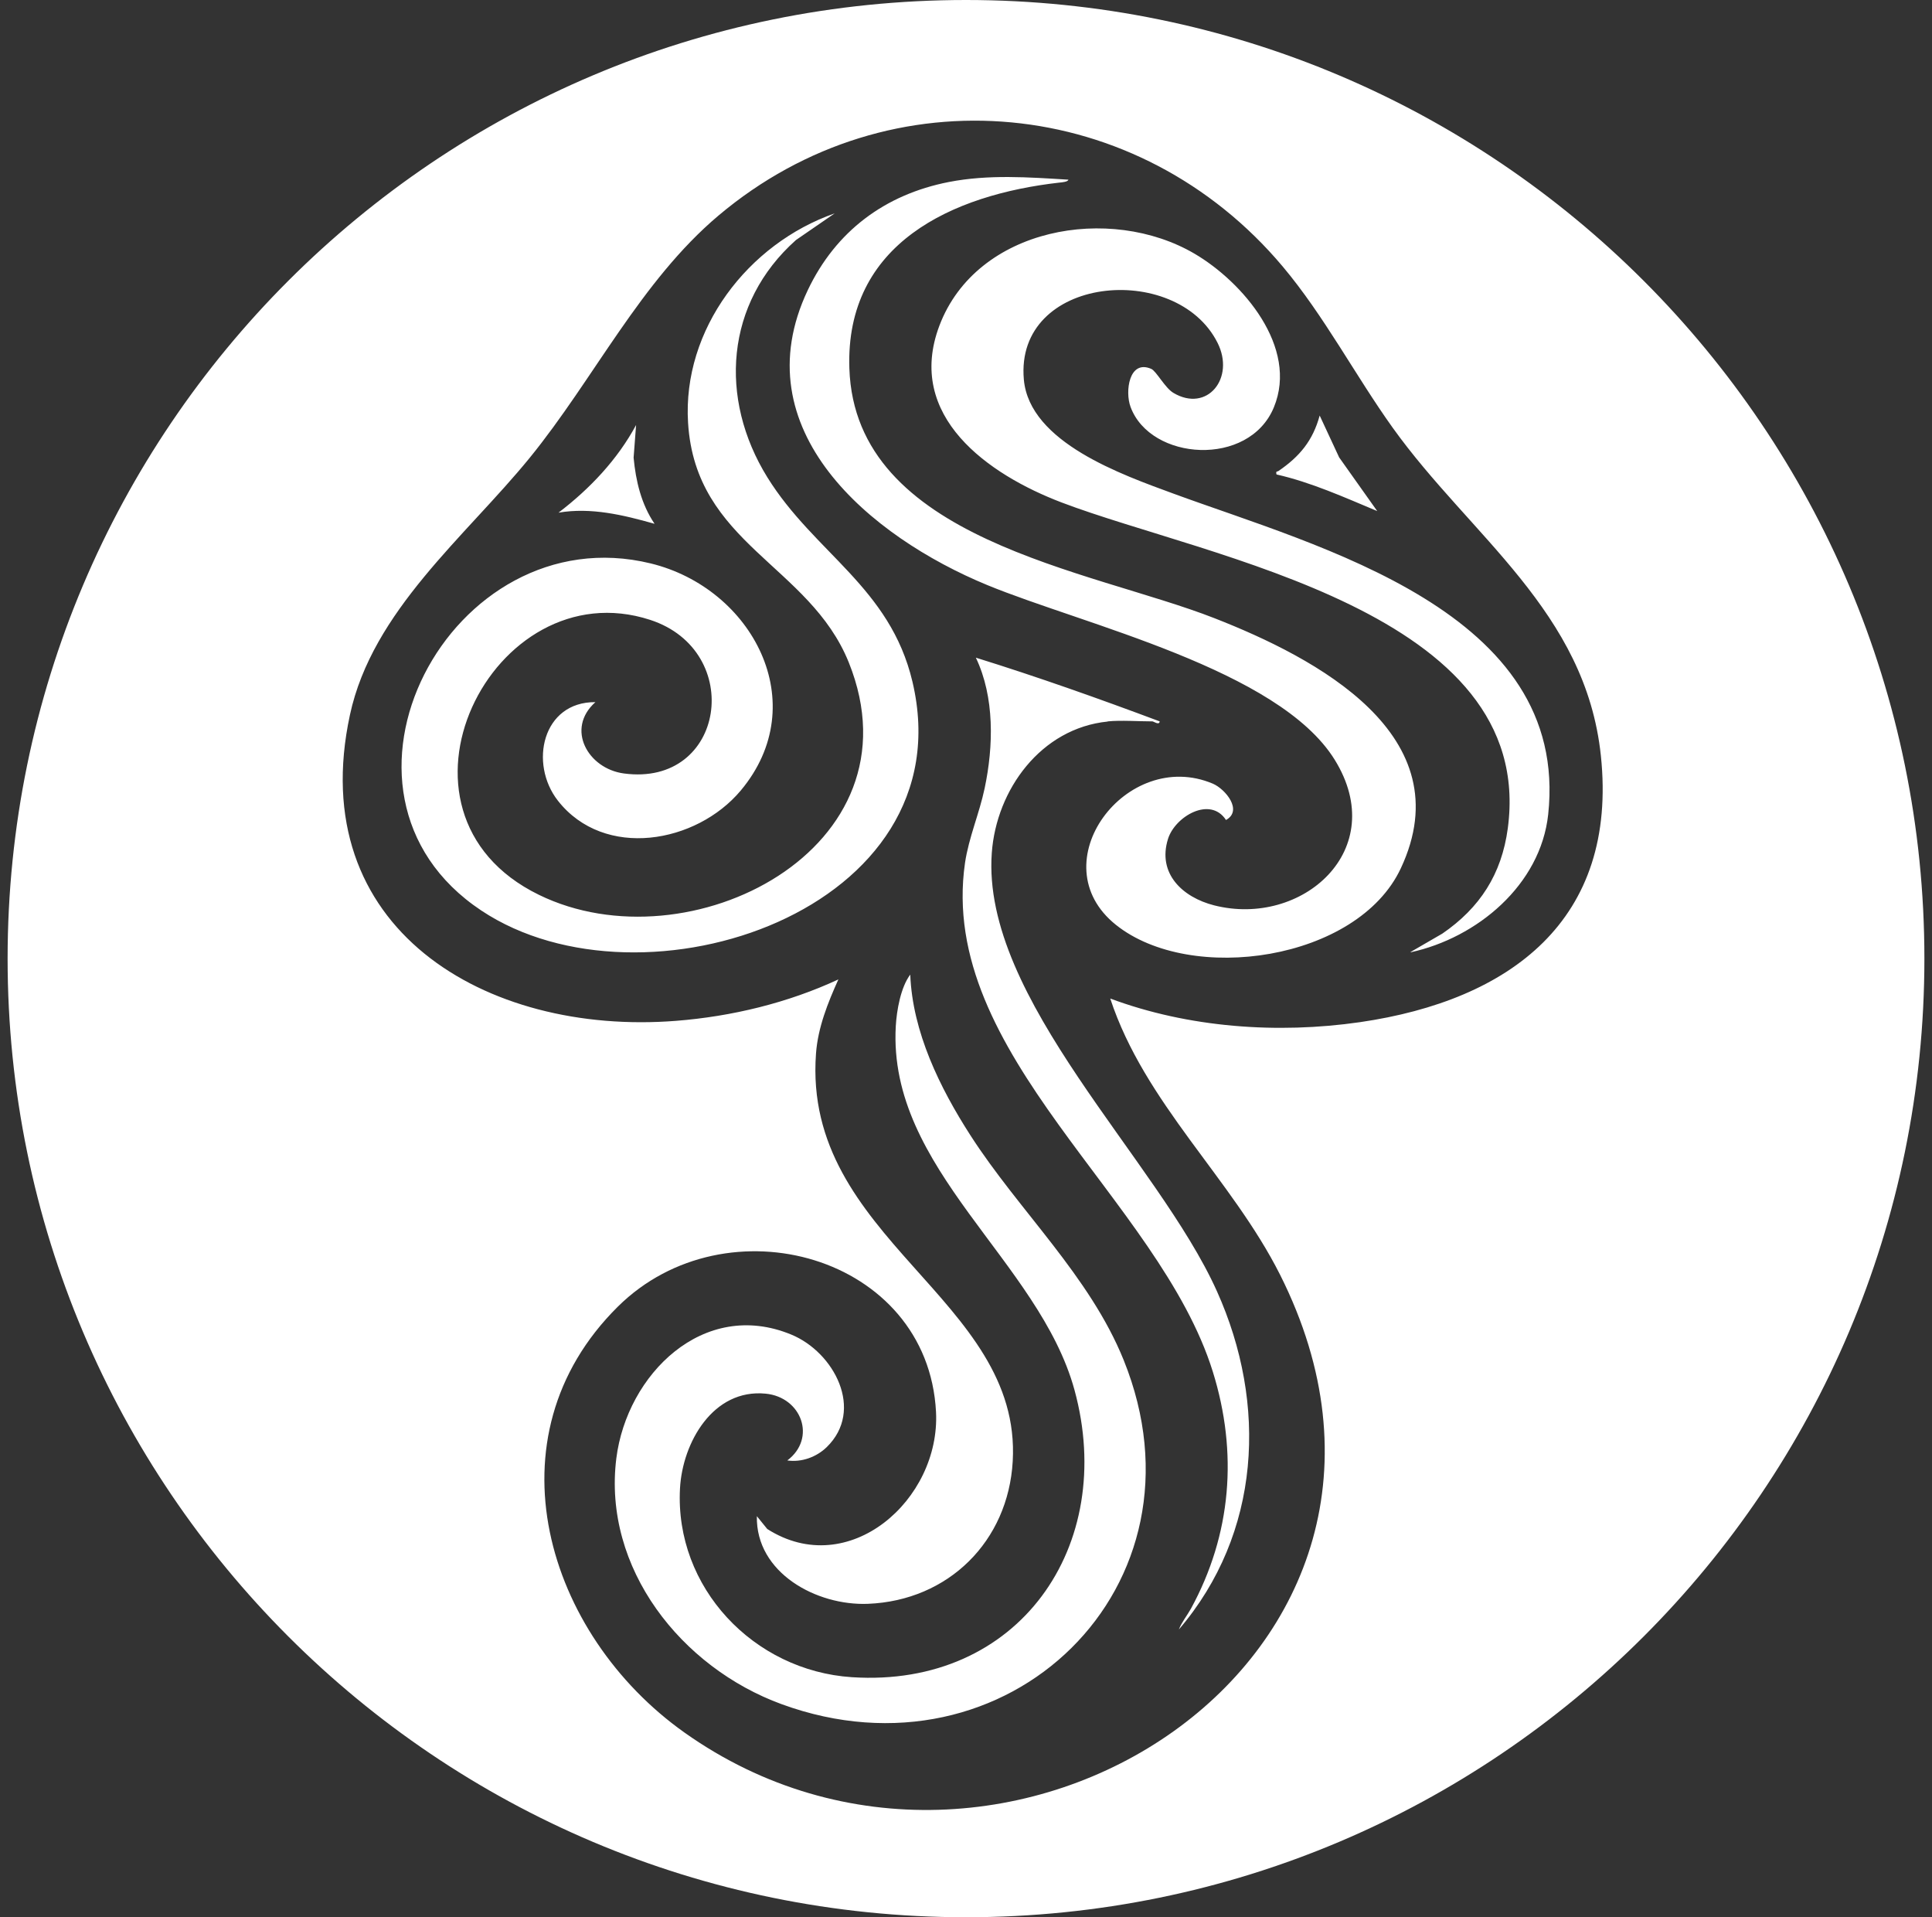<svg xmlns="http://www.w3.org/2000/svg" width="127" height="126" viewBox="0 0 127 126" fill="none"><rect x="0" y="0" width="127" height="126" fill="#333333" stroke="none"/><path d="M63.5 0C98.294 0 126.5 28.206 126.5 63C126.5 97.794 98.294 126 63.5 126C28.706 126 0.5 97.794 0.5 63C0.5 28.206 28.706 0 63.5 0ZM84.324 17.521C74.875 6.278 58.575 4.609 47.23 14.166C42.112 18.48 39.033 24.912 34.828 30.078C30.604 35.264 24.474 40.134 23.002 46.987C19.981 60.992 31.903 68.076 44.44 67.089C48.106 66.801 51.792 65.909 55.111 64.366C54.419 65.9 53.765 67.529 53.64 69.235C52.735 81.438 67.187 85.33 66.571 96.037C66.273 101.29 62.348 105.191 57.056 105.402C53.678 105.537 49.675 103.37 49.752 99.642L50.435 100.484C55.785 103.897 61.828 98.567 61.529 92.787C60.99 82.502 47.74 78.811 40.61 85.876C31.941 94.465 35.896 107.415 44.999 113.866C65.879 128.666 96.776 108.882 84.142 83.768C80.957 77.451 75.242 72.495 72.981 65.622C78.119 67.539 83.978 67.961 89.405 67.175C99.278 65.737 106.369 60.465 105.233 49.662C104.233 40.172 96.67 35.255 91.551 28.113C89.088 24.672 87.047 20.761 84.324 17.521ZM59.836 64.05C59.98 67.817 61.78 71.488 63.791 74.613C66.986 79.579 71.633 83.854 73.865 89.385C79.87 104.252 66.206 117.423 51.378 111.997C44.796 109.591 39.61 103.073 40.515 95.836C41.207 90.344 46.23 85.321 52.013 87.707C54.832 88.867 56.844 92.673 54.342 95.107C53.668 95.759 52.696 96.114 51.753 95.98C53.687 94.522 52.696 91.82 50.329 91.59C46.875 91.254 44.864 94.801 44.7 97.811C44.344 104.329 49.541 109.802 55.997 110.224C66.976 110.942 73.432 101.587 70.632 91.35C68.303 82.847 58.355 76.856 58.884 67.443C58.941 66.408 59.211 64.874 59.836 64.05ZM64.147 43.221C68.217 44.486 72.239 45.914 76.232 47.409C76.213 47.687 75.819 47.409 75.761 47.409C74.847 47.409 73.692 47.323 72.816 47.409V47.419C68.429 47.86 65.494 51.895 65.195 56.056C64.503 65.641 76.108 76.205 79.995 84.86C83.334 92.279 82.891 100.782 77.493 107.089C77.676 106.61 78.032 106.179 78.282 105.729C80.957 100.83 81.381 95.471 79.726 90.151C76.194 78.802 61.616 69.302 63.435 56.707C63.685 55.03 64.378 53.457 64.725 51.809C65.311 49.038 65.388 45.818 64.147 43.221ZM62.367 11.962C64.975 11.454 67.601 11.646 70.247 11.809H70.228C70.218 11.952 69.767 11.99 69.642 12C62.608 12.796 55.554 15.988 55.833 24.212C56.208 35.494 71.662 37.431 79.821 40.623C86.47 43.221 96.198 48.3 92.08 57.071C89.232 63.139 78.282 64.721 73.356 60.781C68.294 56.736 74.049 49.105 79.726 51.502C80.553 51.857 81.716 53.266 80.591 53.889C79.552 52.298 77.243 53.66 76.781 55.126C76.06 57.417 77.743 58.97 79.802 59.497C85.585 60.973 91.416 55.854 87.731 49.921C84.045 43.987 71.238 41.063 64.888 38.446C57.228 35.283 48.732 28.267 53.101 19.064C54.938 15.201 58.162 12.786 62.367 11.962ZM52.321 15.776C47.674 19.917 47.231 26.186 50.444 31.372C53.533 36.347 58.508 38.581 59.98 44.802C63.522 59.784 42.285 66.916 31.643 59.842C19.952 52.077 29.622 33.818 42.775 37.028C49.453 38.658 53.495 46.221 48.693 51.953C45.778 55.432 39.726 56.506 36.676 52.624C34.761 50.18 35.655 46.115 39.139 46.144C37.166 47.898 38.648 50.514 41.005 50.831C47.683 51.732 48.982 42.77 42.737 40.737C32.374 37.363 24.33 53.391 35.425 58.807C45.288 63.628 60.712 55.767 55.795 43.536C53.206 37.114 45.72 35.762 45.23 27.787C44.846 21.645 49.178 16.008 54.868 14.023L52.321 15.776ZM61.751 21.403C64.205 14.924 72.971 13.409 78.532 16.678C81.679 18.528 85.373 22.813 83.737 26.771C82.101 30.73 75.626 30.289 74.317 26.742C73.942 25.745 74.212 23.609 75.674 24.241C76.011 24.385 76.579 25.496 77.137 25.822C79.35 27.135 81.207 24.855 80.033 22.525C77.32 17.129 66.687 18.106 67.303 24.95C67.678 29.091 73.798 31.21 77.127 32.437C86.672 35.945 103.212 40.162 101.77 53.524C101.269 58.164 97.093 61.634 92.734 62.583L92.725 62.565L94.812 61.356C97.285 59.66 98.71 57.446 99.114 54.445C101.029 40.172 79.407 36.683 69.785 33.022C64.974 31.191 59.499 27.366 61.751 21.403ZM41.65 30.078C41.795 31.612 42.151 33.127 43.026 34.421H43.017C40.977 33.846 38.85 33.328 36.714 33.692C38.773 32.12 40.582 30.213 41.813 27.932L41.65 30.078ZM88.029 30.06L90.531 33.587C88.376 32.686 86.192 31.698 83.911 31.181C83.853 30.931 83.95 31.017 84.046 30.95C85.431 30.001 86.297 28.966 86.749 27.309L88.029 30.06Z" fill="white"></path></svg>